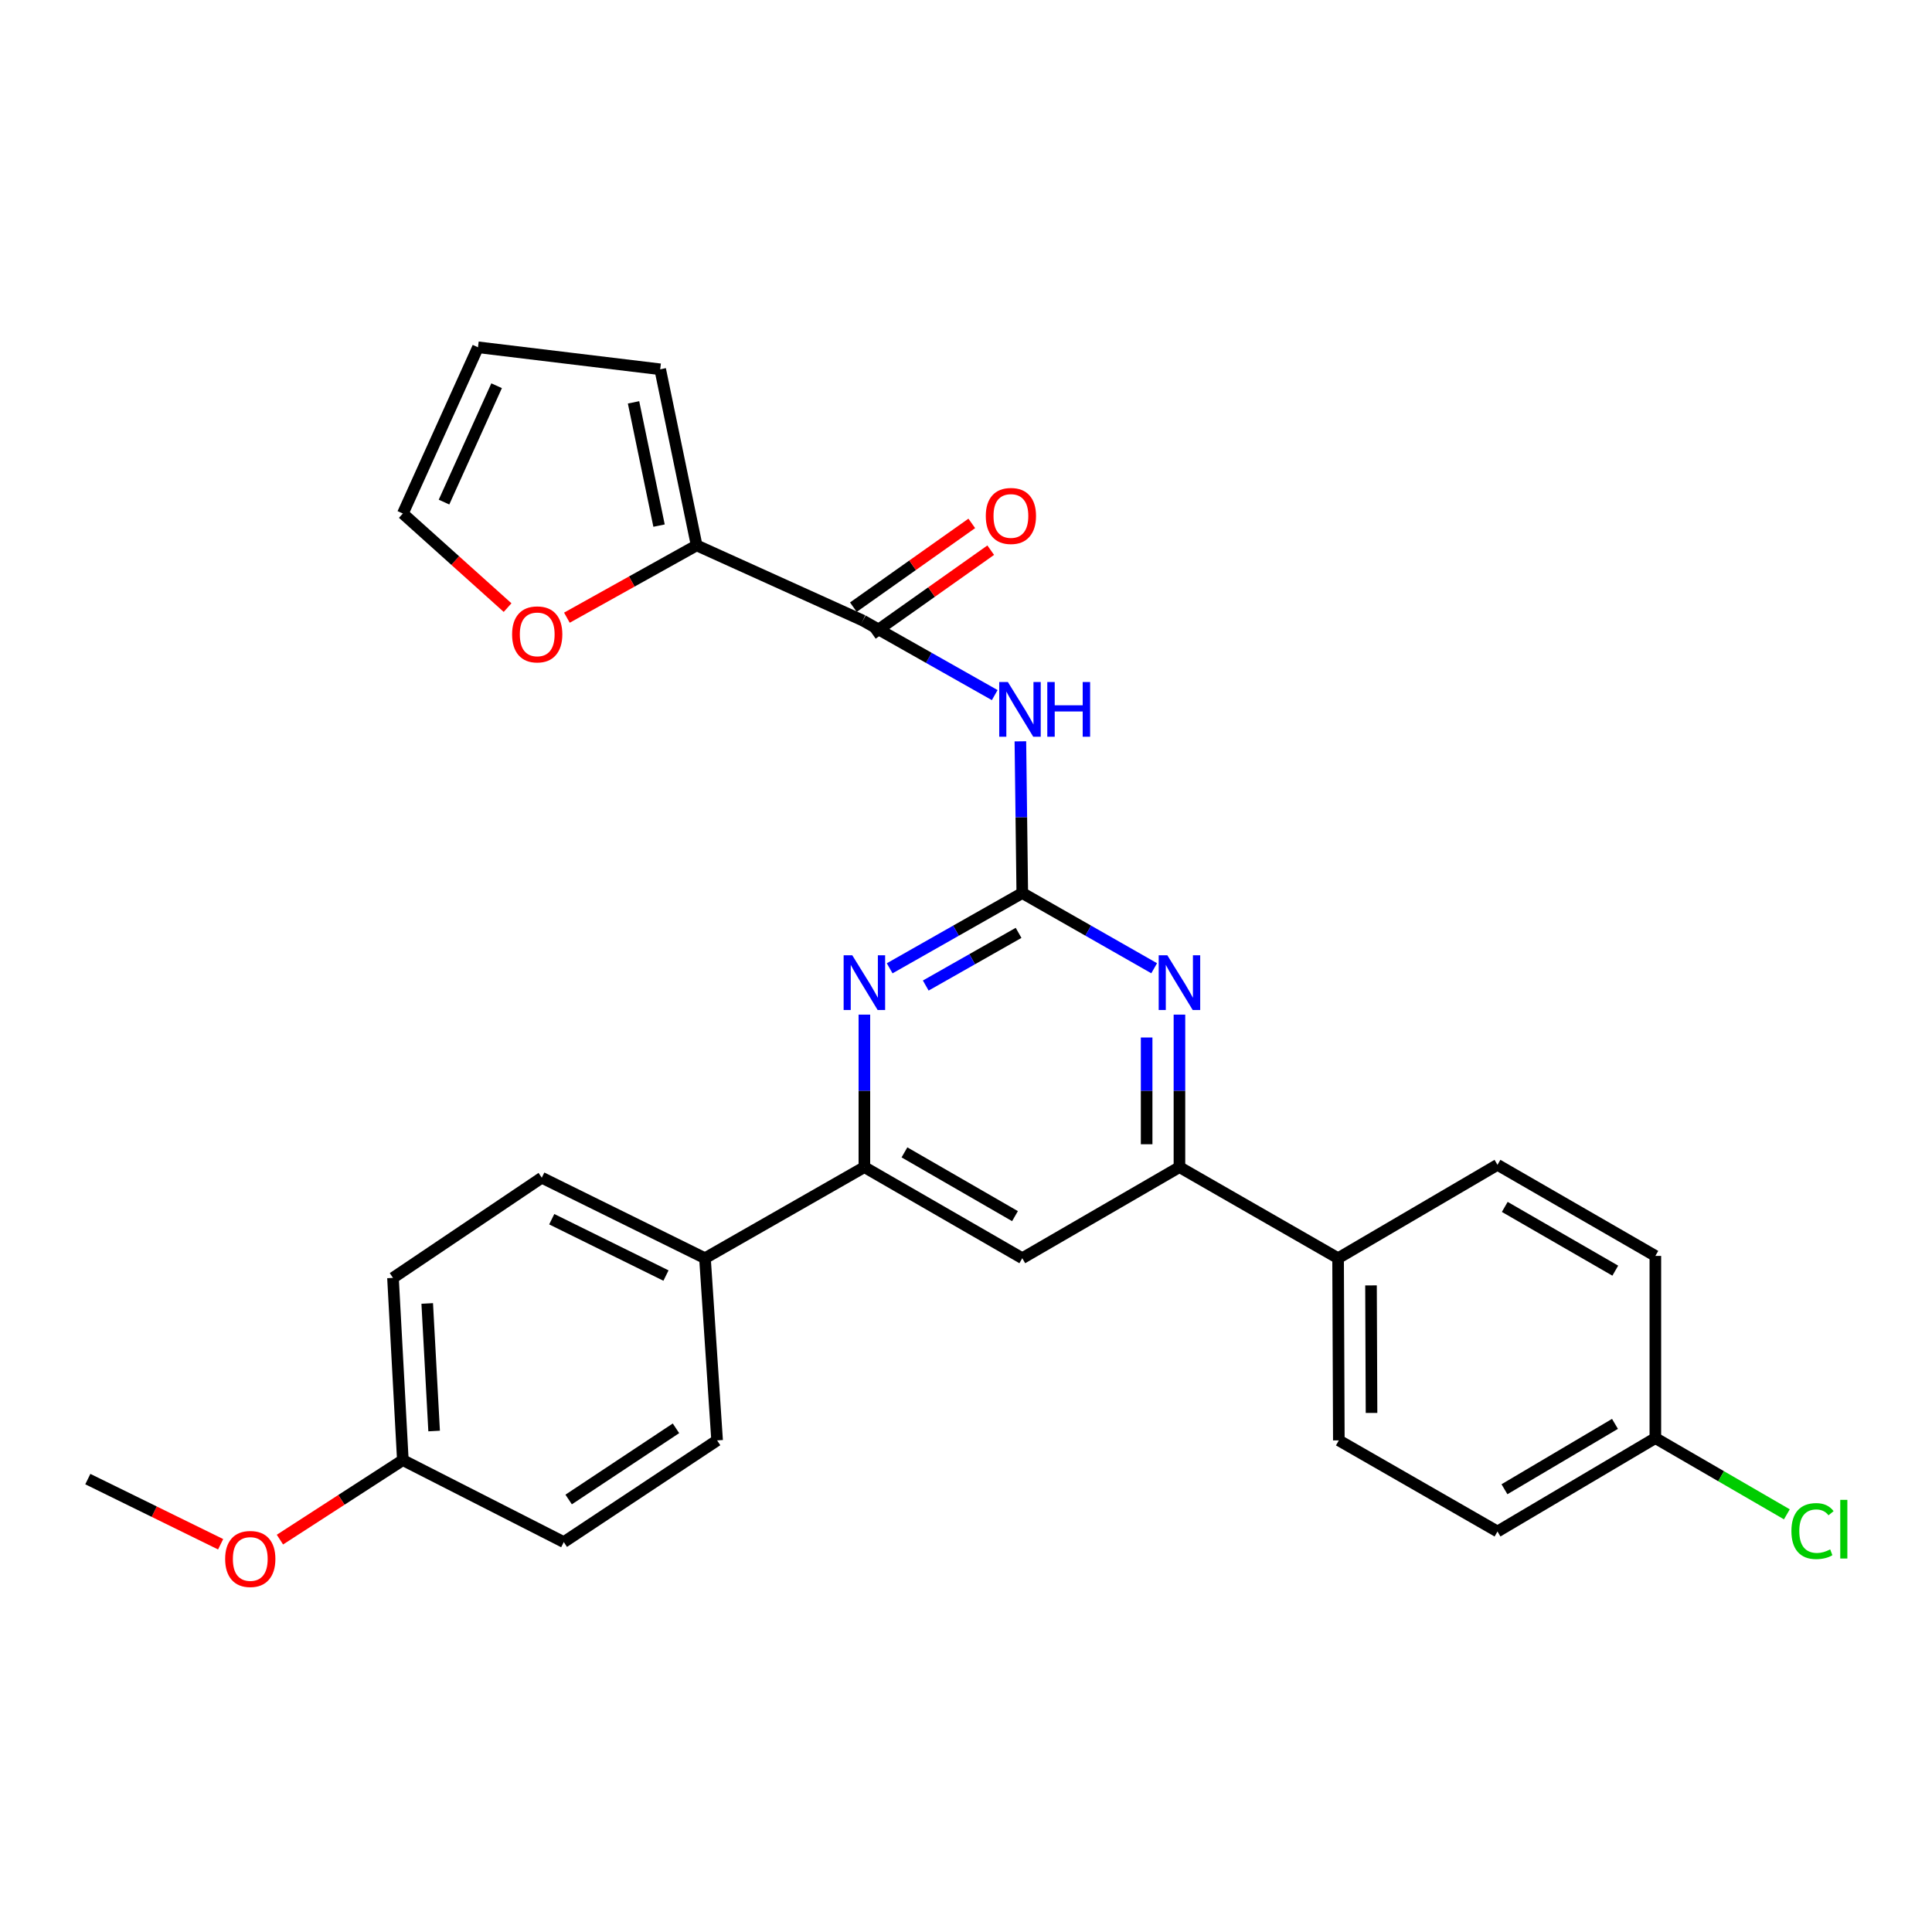 <?xml version='1.0' encoding='iso-8859-1'?>
<svg version='1.1' baseProfile='full'
              xmlns='http://www.w3.org/2000/svg'
                      xmlns:rdkit='http://www.rdkit.org/xml'
                      xmlns:xlink='http://www.w3.org/1999/xlink'
                  xml:space='preserve'
width='1000px' height='1000px' viewBox='0 0 1000 1000'>
<!-- END OF HEADER -->
<rect style='opacity:1.0;fill:#FFFFFF;stroke:none' width='1000' height='1000' x='0' y='0'> </rect>
<path class='bond-0' d='M 529.129,462.24 L 528.638,422.976' style='fill:none;fill-rule:evenodd;stroke:#000000;stroke-width:6px;stroke-linecap:butt;stroke-linejoin:miter;stroke-opacity:1' />
<path class='bond-0' d='M 528.638,422.976 L 528.147,383.711' style='fill:none;fill-rule:evenodd;stroke:#0000FF;stroke-width:6px;stroke-linecap:butt;stroke-linejoin:miter;stroke-opacity:1' />
<path class='bond-1' d='M 529.129,462.24 L 494.81,481.716' style='fill:none;fill-rule:evenodd;stroke:#000000;stroke-width:6px;stroke-linecap:butt;stroke-linejoin:miter;stroke-opacity:1' />
<path class='bond-1' d='M 494.81,481.716 L 460.491,501.193' style='fill:none;fill-rule:evenodd;stroke:#0000FF;stroke-width:6px;stroke-linecap:butt;stroke-linejoin:miter;stroke-opacity:1' />
<path class='bond-1' d='M 527.214,482.85 L 503.19,496.483' style='fill:none;fill-rule:evenodd;stroke:#000000;stroke-width:6px;stroke-linecap:butt;stroke-linejoin:miter;stroke-opacity:1' />
<path class='bond-1' d='M 503.19,496.483 L 479.167,510.117' style='fill:none;fill-rule:evenodd;stroke:#0000FF;stroke-width:6px;stroke-linecap:butt;stroke-linejoin:miter;stroke-opacity:1' />
<path class='bond-2' d='M 529.129,462.24 L 563.263,481.702' style='fill:none;fill-rule:evenodd;stroke:#000000;stroke-width:6px;stroke-linecap:butt;stroke-linejoin:miter;stroke-opacity:1' />
<path class='bond-2' d='M 563.263,481.702 L 597.397,501.163' style='fill:none;fill-rule:evenodd;stroke:#0000FF;stroke-width:6px;stroke-linecap:butt;stroke-linejoin:miter;stroke-opacity:1' />
<path class='bond-3' d='M 514.865,359.783 L 480.737,340.491' style='fill:none;fill-rule:evenodd;stroke:#0000FF;stroke-width:6px;stroke-linecap:butt;stroke-linejoin:miter;stroke-opacity:1' />
<path class='bond-3' d='M 480.737,340.491 L 446.609,321.198' style='fill:none;fill-rule:evenodd;stroke:#000000;stroke-width:6px;stroke-linecap:butt;stroke-linejoin:miter;stroke-opacity:1' />
<path class='bond-4' d='M 447.402,525.169 L 447.402,564.635' style='fill:none;fill-rule:evenodd;stroke:#0000FF;stroke-width:6px;stroke-linecap:butt;stroke-linejoin:miter;stroke-opacity:1' />
<path class='bond-4' d='M 447.402,564.635 L 447.402,604.102' style='fill:none;fill-rule:evenodd;stroke:#000000;stroke-width:6px;stroke-linecap:butt;stroke-linejoin:miter;stroke-opacity:1' />
<path class='bond-5' d='M 610.478,525.169 L 610.478,564.635' style='fill:none;fill-rule:evenodd;stroke:#0000FF;stroke-width:6px;stroke-linecap:butt;stroke-linejoin:miter;stroke-opacity:1' />
<path class='bond-5' d='M 610.478,564.635 L 610.478,604.102' style='fill:none;fill-rule:evenodd;stroke:#000000;stroke-width:6px;stroke-linecap:butt;stroke-linejoin:miter;stroke-opacity:1' />
<path class='bond-5' d='M 593.499,537.009 L 593.499,564.635' style='fill:none;fill-rule:evenodd;stroke:#0000FF;stroke-width:6px;stroke-linecap:butt;stroke-linejoin:miter;stroke-opacity:1' />
<path class='bond-5' d='M 593.499,564.635 L 593.499,592.262' style='fill:none;fill-rule:evenodd;stroke:#000000;stroke-width:6px;stroke-linecap:butt;stroke-linejoin:miter;stroke-opacity:1' />
<path class='bond-6' d='M 446.609,321.198 L 360.581,282.288' style='fill:none;fill-rule:evenodd;stroke:#000000;stroke-width:6px;stroke-linecap:butt;stroke-linejoin:miter;stroke-opacity:1' />
<path class='bond-11' d='M 451.513,328.129 L 482.156,306.448' style='fill:none;fill-rule:evenodd;stroke:#000000;stroke-width:6px;stroke-linecap:butt;stroke-linejoin:miter;stroke-opacity:1' />
<path class='bond-11' d='M 482.156,306.448 L 512.799,284.767' style='fill:none;fill-rule:evenodd;stroke:#FF0000;stroke-width:6px;stroke-linecap:butt;stroke-linejoin:miter;stroke-opacity:1' />
<path class='bond-11' d='M 441.706,314.268 L 472.349,292.587' style='fill:none;fill-rule:evenodd;stroke:#000000;stroke-width:6px;stroke-linecap:butt;stroke-linejoin:miter;stroke-opacity:1' />
<path class='bond-11' d='M 472.349,292.587 L 502.992,270.906' style='fill:none;fill-rule:evenodd;stroke:#FF0000;stroke-width:6px;stroke-linecap:butt;stroke-linejoin:miter;stroke-opacity:1' />
<path class='bond-10' d='M 447.402,604.102 L 364.892,651.248' style='fill:none;fill-rule:evenodd;stroke:#000000;stroke-width:6px;stroke-linecap:butt;stroke-linejoin:miter;stroke-opacity:1' />
<path class='bond-28' d='M 447.402,604.102 L 529.129,651.248' style='fill:none;fill-rule:evenodd;stroke:#000000;stroke-width:6px;stroke-linecap:butt;stroke-linejoin:miter;stroke-opacity:1' />
<path class='bond-28' d='M 468.145,596.466 L 525.354,629.468' style='fill:none;fill-rule:evenodd;stroke:#000000;stroke-width:6px;stroke-linecap:butt;stroke-linejoin:miter;stroke-opacity:1' />
<path class='bond-7' d='M 610.478,604.102 L 529.129,651.248' style='fill:none;fill-rule:evenodd;stroke:#000000;stroke-width:6px;stroke-linecap:butt;stroke-linejoin:miter;stroke-opacity:1' />
<path class='bond-9' d='M 610.478,604.102 L 692.592,651.248' style='fill:none;fill-rule:evenodd;stroke:#000000;stroke-width:6px;stroke-linecap:butt;stroke-linejoin:miter;stroke-opacity:1' />
<path class='bond-8' d='M 360.581,282.288 L 327.002,301' style='fill:none;fill-rule:evenodd;stroke:#000000;stroke-width:6px;stroke-linecap:butt;stroke-linejoin:miter;stroke-opacity:1' />
<path class='bond-8' d='M 327.002,301 L 293.423,319.713' style='fill:none;fill-rule:evenodd;stroke:#FF0000;stroke-width:6px;stroke-linecap:butt;stroke-linejoin:miter;stroke-opacity:1' />
<path class='bond-12' d='M 360.581,282.288 L 341.715,191.146' style='fill:none;fill-rule:evenodd;stroke:#000000;stroke-width:6px;stroke-linecap:butt;stroke-linejoin:miter;stroke-opacity:1' />
<path class='bond-12' d='M 341.124,272.058 L 327.918,208.259' style='fill:none;fill-rule:evenodd;stroke:#000000;stroke-width:6px;stroke-linecap:butt;stroke-linejoin:miter;stroke-opacity:1' />
<path class='bond-13' d='M 262.724,314.496 L 235.618,290.147' style='fill:none;fill-rule:evenodd;stroke:#FF0000;stroke-width:6px;stroke-linecap:butt;stroke-linejoin:miter;stroke-opacity:1' />
<path class='bond-13' d='M 235.618,290.147 L 208.512,265.799' style='fill:none;fill-rule:evenodd;stroke:#000000;stroke-width:6px;stroke-linecap:butt;stroke-linejoin:miter;stroke-opacity:1' />
<path class='bond-15' d='M 692.592,651.248 L 692.979,745.549' style='fill:none;fill-rule:evenodd;stroke:#000000;stroke-width:6px;stroke-linecap:butt;stroke-linejoin:miter;stroke-opacity:1' />
<path class='bond-15' d='M 709.629,665.323 L 709.9,731.334' style='fill:none;fill-rule:evenodd;stroke:#000000;stroke-width:6px;stroke-linecap:butt;stroke-linejoin:miter;stroke-opacity:1' />
<path class='bond-17' d='M 692.592,651.248 L 775.093,602.913' style='fill:none;fill-rule:evenodd;stroke:#000000;stroke-width:6px;stroke-linecap:butt;stroke-linejoin:miter;stroke-opacity:1' />
<path class='bond-16' d='M 364.892,651.248 L 280.42,609.582' style='fill:none;fill-rule:evenodd;stroke:#000000;stroke-width:6px;stroke-linecap:butt;stroke-linejoin:miter;stroke-opacity:1' />
<path class='bond-16' d='M 344.71,660.226 L 285.58,631.06' style='fill:none;fill-rule:evenodd;stroke:#000000;stroke-width:6px;stroke-linecap:butt;stroke-linejoin:miter;stroke-opacity:1' />
<path class='bond-18' d='M 364.892,651.248 L 371.174,745.549' style='fill:none;fill-rule:evenodd;stroke:#000000;stroke-width:6px;stroke-linecap:butt;stroke-linejoin:miter;stroke-opacity:1' />
<path class='bond-14' d='M 341.715,191.146 L 247.404,179.751' style='fill:none;fill-rule:evenodd;stroke:#000000;stroke-width:6px;stroke-linecap:butt;stroke-linejoin:miter;stroke-opacity:1' />
<path class='bond-31' d='M 208.512,265.799 L 247.404,179.751' style='fill:none;fill-rule:evenodd;stroke:#000000;stroke-width:6px;stroke-linecap:butt;stroke-linejoin:miter;stroke-opacity:1' />
<path class='bond-31' d='M 229.819,259.885 L 257.043,199.652' style='fill:none;fill-rule:evenodd;stroke:#000000;stroke-width:6px;stroke-linecap:butt;stroke-linejoin:miter;stroke-opacity:1' />
<path class='bond-21' d='M 692.979,745.549 L 775.093,792.695' style='fill:none;fill-rule:evenodd;stroke:#000000;stroke-width:6px;stroke-linecap:butt;stroke-linejoin:miter;stroke-opacity:1' />
<path class='bond-23' d='M 280.42,609.582 L 203.409,661.435' style='fill:none;fill-rule:evenodd;stroke:#000000;stroke-width:6px;stroke-linecap:butt;stroke-linejoin:miter;stroke-opacity:1' />
<path class='bond-22' d='M 775.093,602.913 L 856.81,650.059' style='fill:none;fill-rule:evenodd;stroke:#000000;stroke-width:6px;stroke-linecap:butt;stroke-linejoin:miter;stroke-opacity:1' />
<path class='bond-22' d='M 778.865,624.692 L 836.068,657.694' style='fill:none;fill-rule:evenodd;stroke:#000000;stroke-width:6px;stroke-linecap:butt;stroke-linejoin:miter;stroke-opacity:1' />
<path class='bond-24' d='M 371.174,745.549 L 291.815,798.185' style='fill:none;fill-rule:evenodd;stroke:#000000;stroke-width:6px;stroke-linecap:butt;stroke-linejoin:miter;stroke-opacity:1' />
<path class='bond-24' d='M 349.885,739.294 L 294.334,776.139' style='fill:none;fill-rule:evenodd;stroke:#000000;stroke-width:6px;stroke-linecap:butt;stroke-linejoin:miter;stroke-opacity:1' />
<path class='bond-19' d='M 856.81,744.36 L 856.81,650.059' style='fill:none;fill-rule:evenodd;stroke:#000000;stroke-width:6px;stroke-linecap:butt;stroke-linejoin:miter;stroke-opacity:1' />
<path class='bond-25' d='M 856.81,744.36 L 890.845,764.087' style='fill:none;fill-rule:evenodd;stroke:#000000;stroke-width:6px;stroke-linecap:butt;stroke-linejoin:miter;stroke-opacity:1' />
<path class='bond-25' d='M 890.845,764.087 L 924.88,783.814' style='fill:none;fill-rule:evenodd;stroke:#00CC00;stroke-width:6px;stroke-linecap:butt;stroke-linejoin:miter;stroke-opacity:1' />
<path class='bond-29' d='M 856.81,744.36 L 775.093,792.695' style='fill:none;fill-rule:evenodd;stroke:#000000;stroke-width:6px;stroke-linecap:butt;stroke-linejoin:miter;stroke-opacity:1' />
<path class='bond-29' d='M 835.909,736.996 L 778.706,770.83' style='fill:none;fill-rule:evenodd;stroke:#000000;stroke-width:6px;stroke-linecap:butt;stroke-linejoin:miter;stroke-opacity:1' />
<path class='bond-20' d='M 208.512,755.755 L 291.815,798.185' style='fill:none;fill-rule:evenodd;stroke:#000000;stroke-width:6px;stroke-linecap:butt;stroke-linejoin:miter;stroke-opacity:1' />
<path class='bond-26' d='M 208.512,755.755 L 176.702,776.33' style='fill:none;fill-rule:evenodd;stroke:#000000;stroke-width:6px;stroke-linecap:butt;stroke-linejoin:miter;stroke-opacity:1' />
<path class='bond-26' d='M 176.702,776.33 L 144.891,796.905' style='fill:none;fill-rule:evenodd;stroke:#FF0000;stroke-width:6px;stroke-linecap:butt;stroke-linejoin:miter;stroke-opacity:1' />
<path class='bond-30' d='M 208.512,755.755 L 203.409,661.435' style='fill:none;fill-rule:evenodd;stroke:#000000;stroke-width:6px;stroke-linecap:butt;stroke-linejoin:miter;stroke-opacity:1' />
<path class='bond-30' d='M 224.701,740.69 L 221.129,674.666' style='fill:none;fill-rule:evenodd;stroke:#000000;stroke-width:6px;stroke-linecap:butt;stroke-linejoin:miter;stroke-opacity:1' />
<path class='bond-27' d='M 114.198,799.307 L 79.826,782.441' style='fill:none;fill-rule:evenodd;stroke:#FF0000;stroke-width:6px;stroke-linecap:butt;stroke-linejoin:miter;stroke-opacity:1' />
<path class='bond-27' d='M 79.826,782.441 L 45.455,765.575' style='fill:none;fill-rule:evenodd;stroke:#000000;stroke-width:6px;stroke-linecap:butt;stroke-linejoin:miter;stroke-opacity:1' />
<path  class='atom-1' d='M 521.68 353.015
L 530.96 368.015
Q 531.88 369.495, 533.36 372.175
Q 534.84 374.855, 534.92 375.015
L 534.92 353.015
L 538.68 353.015
L 538.68 381.335
L 534.8 381.335
L 524.84 364.935
Q 523.68 363.015, 522.44 360.815
Q 521.24 358.615, 520.88 357.935
L 520.88 381.335
L 517.2 381.335
L 517.2 353.015
L 521.68 353.015
' fill='#0000FF'/>
<path  class='atom-1' d='M 542.08 353.015
L 545.92 353.015
L 545.92 365.055
L 560.4 365.055
L 560.4 353.015
L 564.24 353.015
L 564.24 381.335
L 560.4 381.335
L 560.4 368.255
L 545.92 368.255
L 545.92 381.335
L 542.08 381.335
L 542.08 353.015
' fill='#0000FF'/>
<path  class='atom-2' d='M 441.142 494.462
L 450.422 509.462
Q 451.342 510.942, 452.822 513.622
Q 454.302 516.302, 454.382 516.462
L 454.382 494.462
L 458.142 494.462
L 458.142 522.782
L 454.262 522.782
L 444.302 506.382
Q 443.142 504.462, 441.902 502.262
Q 440.702 500.062, 440.342 499.382
L 440.342 522.782
L 436.662 522.782
L 436.662 494.462
L 441.142 494.462
' fill='#0000FF'/>
<path  class='atom-3' d='M 604.218 494.462
L 613.498 509.462
Q 614.418 510.942, 615.898 513.622
Q 617.378 516.302, 617.458 516.462
L 617.458 494.462
L 621.218 494.462
L 621.218 522.782
L 617.338 522.782
L 607.378 506.382
Q 606.218 504.462, 604.978 502.262
Q 603.778 500.062, 603.418 499.382
L 603.418 522.782
L 599.738 522.782
L 599.738 494.462
L 604.218 494.462
' fill='#0000FF'/>
<path  class='atom-9' d='M 265.062 328.353
Q 265.062 321.553, 268.422 317.753
Q 271.782 313.953, 278.062 313.953
Q 284.342 313.953, 287.702 317.753
Q 291.062 321.553, 291.062 328.353
Q 291.062 335.233, 287.662 339.153
Q 284.262 343.033, 278.062 343.033
Q 271.822 343.033, 268.422 339.153
Q 265.062 335.273, 265.062 328.353
M 278.062 339.833
Q 282.382 339.833, 284.702 336.953
Q 287.062 334.033, 287.062 328.353
Q 287.062 322.793, 284.702 319.993
Q 282.382 317.153, 278.062 317.153
Q 273.742 317.153, 271.382 319.953
Q 269.062 322.753, 269.062 328.353
Q 269.062 334.073, 271.382 336.953
Q 273.742 339.833, 278.062 339.833
' fill='#FF0000'/>
<path  class='atom-12' d='M 510.243 267.058
Q 510.243 260.258, 513.603 256.458
Q 516.963 252.658, 523.243 252.658
Q 529.523 252.658, 532.883 256.458
Q 536.243 260.258, 536.243 267.058
Q 536.243 273.938, 532.843 277.858
Q 529.443 281.738, 523.243 281.738
Q 517.003 281.738, 513.603 277.858
Q 510.243 273.978, 510.243 267.058
M 523.243 278.538
Q 527.563 278.538, 529.883 275.658
Q 532.243 272.738, 532.243 267.058
Q 532.243 261.498, 529.883 258.698
Q 527.563 255.858, 523.243 255.858
Q 518.923 255.858, 516.563 258.658
Q 514.243 261.458, 514.243 267.058
Q 514.243 272.778, 516.563 275.658
Q 518.923 278.538, 523.243 278.538
' fill='#FF0000'/>
<path  class='atom-26' d='M 927.231 792.486
Q 927.231 785.446, 930.511 781.766
Q 933.831 778.046, 940.111 778.046
Q 945.951 778.046, 949.071 782.166
L 946.431 784.326
Q 944.151 781.326, 940.111 781.326
Q 935.831 781.326, 933.551 784.206
Q 931.311 787.046, 931.311 792.486
Q 931.311 798.086, 933.631 800.966
Q 935.991 803.846, 940.551 803.846
Q 943.671 803.846, 947.311 801.966
L 948.431 804.966
Q 946.951 805.926, 944.711 806.486
Q 942.471 807.046, 939.991 807.046
Q 933.831 807.046, 930.511 803.286
Q 927.231 799.526, 927.231 792.486
' fill='#00CC00'/>
<path  class='atom-26' d='M 952.511 776.326
L 956.191 776.326
L 956.191 806.686
L 952.511 806.686
L 952.511 776.326
' fill='#00CC00'/>
<path  class='atom-27' d='M 116.54 806.915
Q 116.54 800.115, 119.9 796.315
Q 123.26 792.515, 129.54 792.515
Q 135.82 792.515, 139.18 796.315
Q 142.54 800.115, 142.54 806.915
Q 142.54 813.795, 139.14 817.715
Q 135.74 821.595, 129.54 821.595
Q 123.3 821.595, 119.9 817.715
Q 116.54 813.835, 116.54 806.915
M 129.54 818.395
Q 133.86 818.395, 136.18 815.515
Q 138.54 812.595, 138.54 806.915
Q 138.54 801.355, 136.18 798.555
Q 133.86 795.715, 129.54 795.715
Q 125.22 795.715, 122.86 798.515
Q 120.54 801.315, 120.54 806.915
Q 120.54 812.635, 122.86 815.515
Q 125.22 818.395, 129.54 818.395
' fill='#FF0000'/>
</svg>
